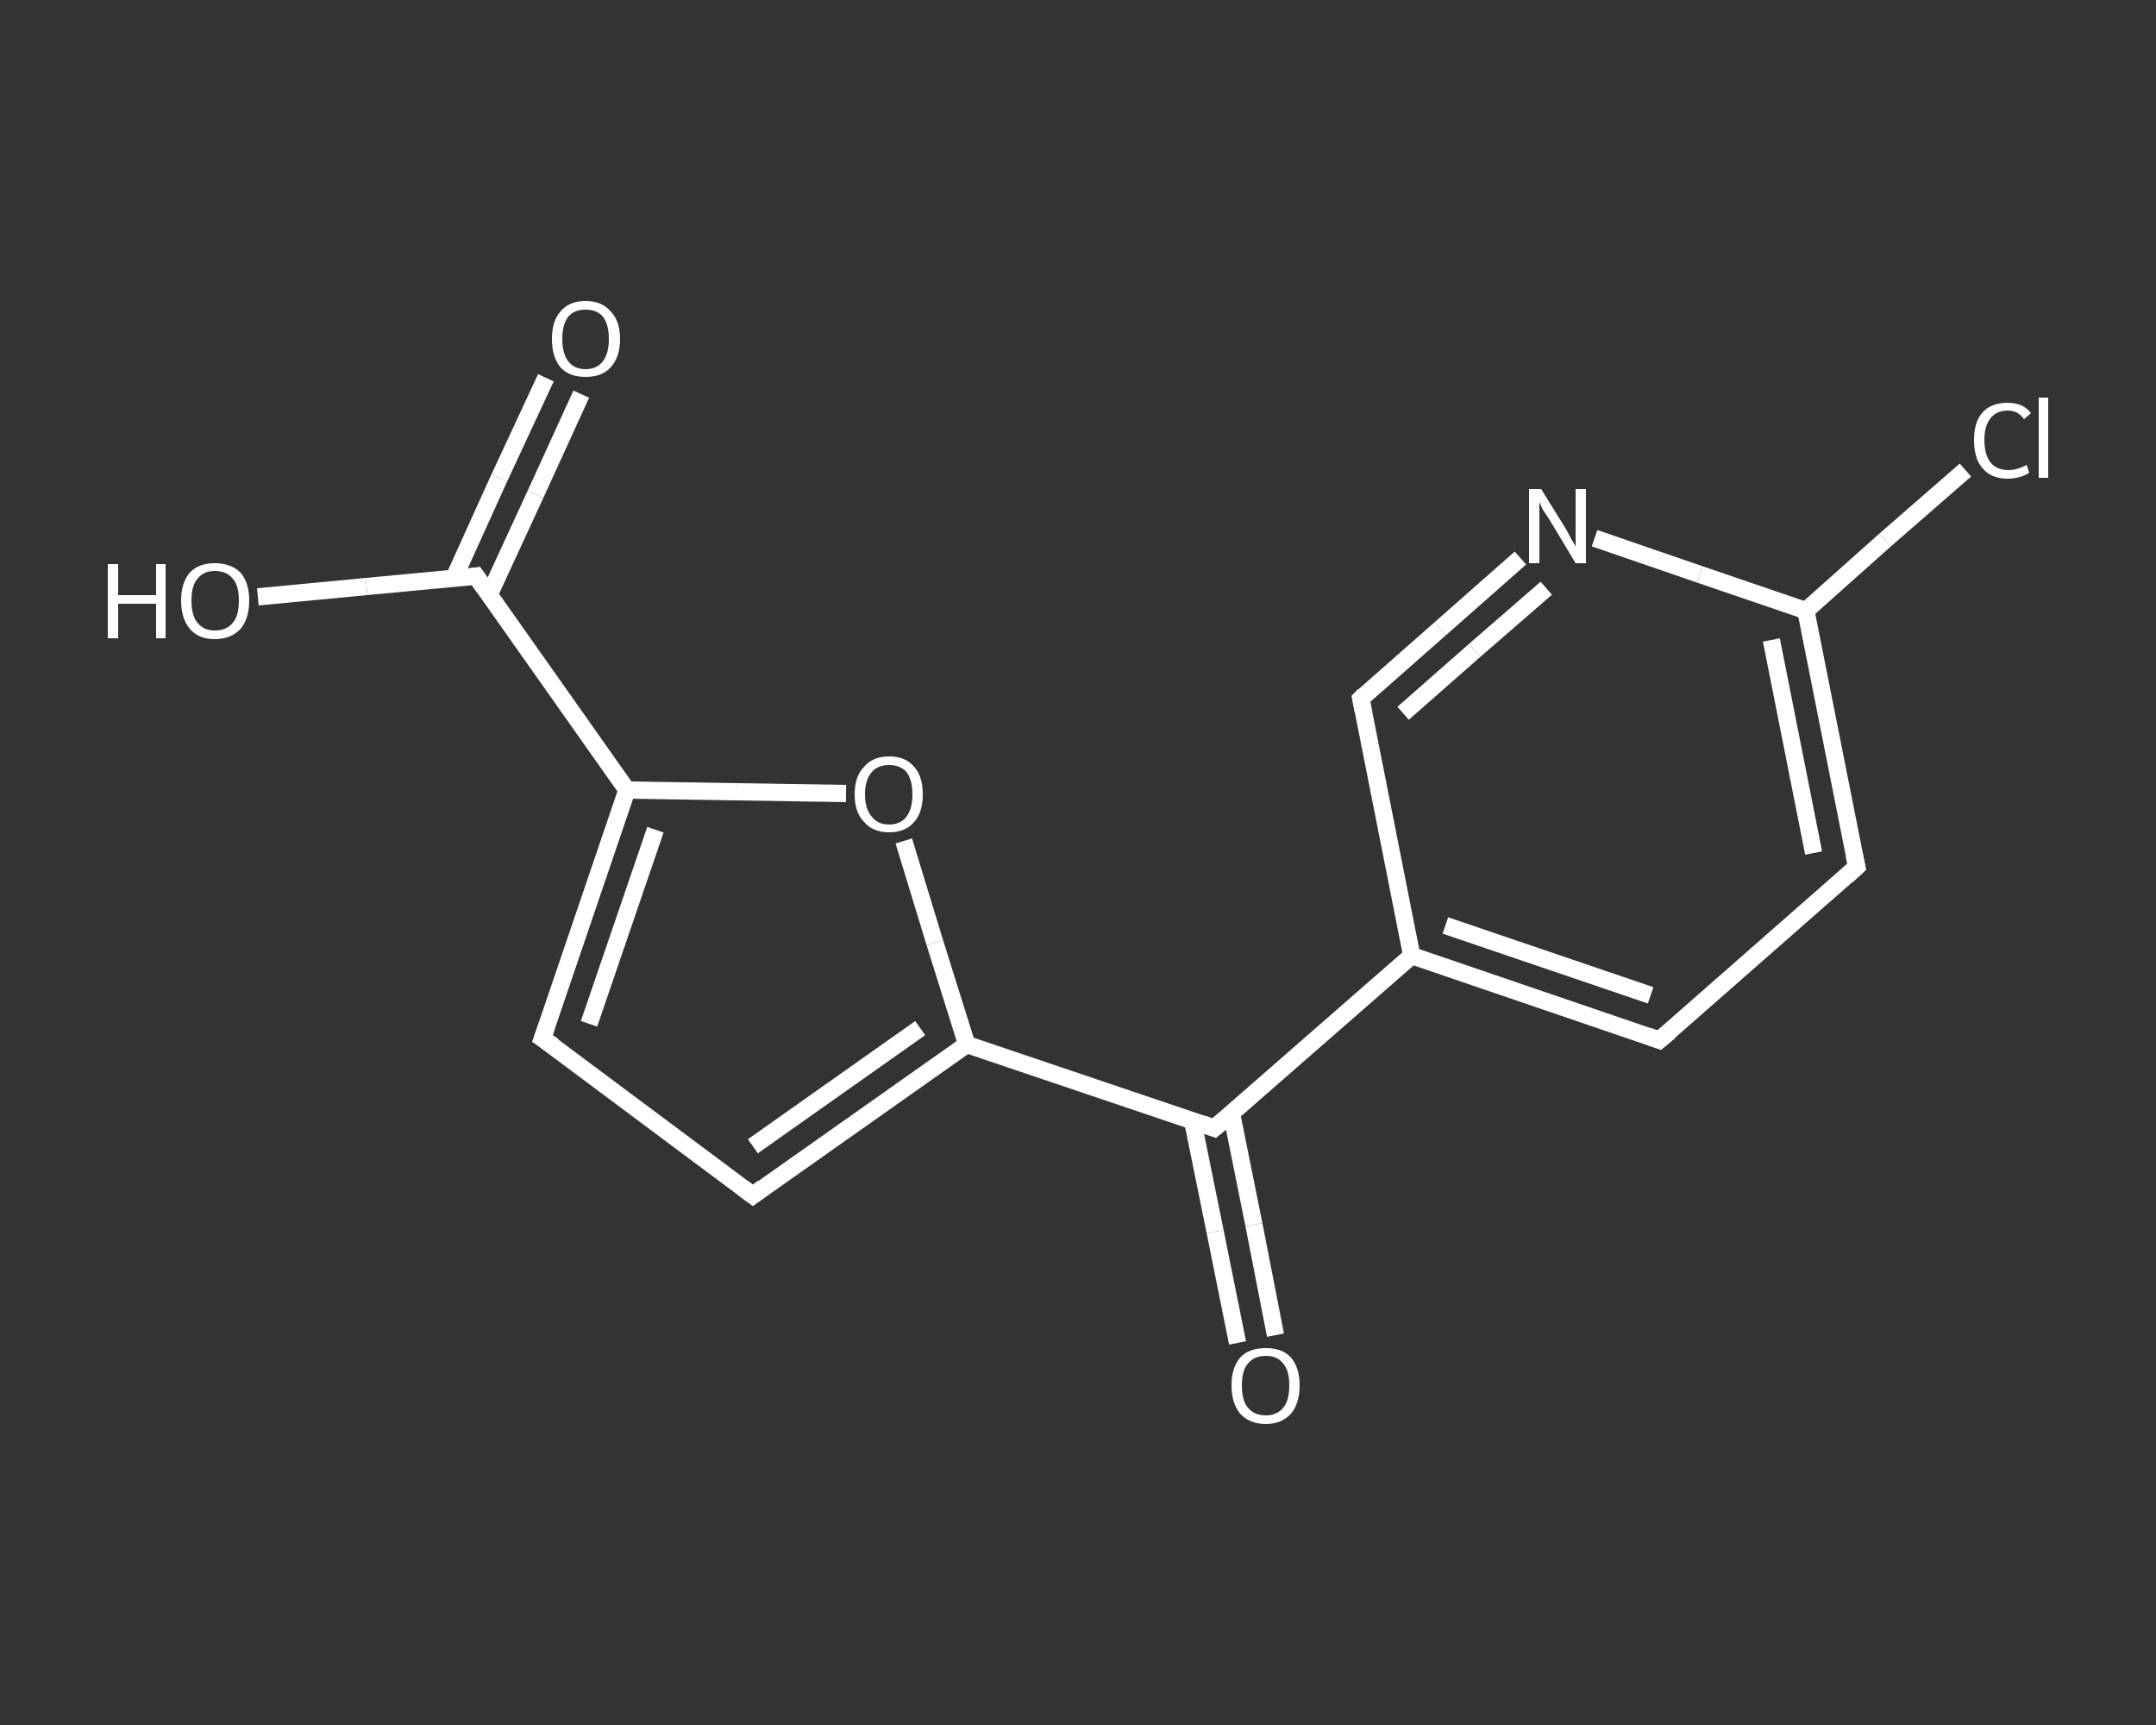 <?xml version='1.0' encoding='iso-8859-1'?>
<svg version='1.1' baseProfile='full'
              xmlns='http://www.w3.org/2000/svg'
                      xmlns:rdkit='http://www.rdkit.org/xml'
                      xmlns:xlink='http://www.w3.org/1999/xlink'
                  xml:space='preserve'
width='250px' height='200px' viewBox='0 0 250 200'>
<rect x="0" y="0" width="250" height="200" fill="#333333" stroke="none"/>
<!-- END OF HEADER -->
<rect style='opacity:1.0;fill:transparent;stroke:none' width='250.0' height='200.0' x='0.0' y='0.0'> </rect>
<path class='bond-0 atom-0 atom-1' d='M 67.4,45.7 L 62.1,57.3' style='fill:none;fill-rule:evenodd;stroke:#FFFFFF;stroke-width:2.0px;stroke-linecap:butt;stroke-linejoin:miter;stroke-opacity:1' />
<path class='bond-0 atom-0 atom-1' d='M 62.1,57.3 L 56.7,69.0' style='fill:none;fill-rule:evenodd;stroke:#FFFFFF;stroke-width:2.0px;stroke-linecap:butt;stroke-linejoin:miter;stroke-opacity:1' />
<path class='bond-0 atom-0 atom-1' d='M 63.3,43.8 L 57.9,55.4' style='fill:none;fill-rule:evenodd;stroke:#FFFFFF;stroke-width:2.0px;stroke-linecap:butt;stroke-linejoin:miter;stroke-opacity:1' />
<path class='bond-0 atom-0 atom-1' d='M 57.9,55.4 L 52.6,67.1' style='fill:none;fill-rule:evenodd;stroke:#FFFFFF;stroke-width:2.0px;stroke-linecap:butt;stroke-linejoin:miter;stroke-opacity:1' />
<path class='bond-1 atom-1 atom-2' d='M 55.2,66.8 L 42.5,68.0' style='fill:none;fill-rule:evenodd;stroke:#FFFFFF;stroke-width:2.0px;stroke-linecap:butt;stroke-linejoin:miter;stroke-opacity:1' />
<path class='bond-1 atom-1 atom-2' d='M 42.5,68.0 L 29.9,69.2' style='fill:none;fill-rule:evenodd;stroke:#FFFFFF;stroke-width:2.0px;stroke-linecap:butt;stroke-linejoin:miter;stroke-opacity:1' />
<path class='bond-2 atom-1 atom-3' d='M 55.2,66.8 L 72.7,91.6' style='fill:none;fill-rule:evenodd;stroke:#FFFFFF;stroke-width:2.0px;stroke-linecap:butt;stroke-linejoin:miter;stroke-opacity:1' />
<path class='bond-3 atom-3 atom-4' d='M 72.7,91.6 L 62.9,120.4' style='fill:none;fill-rule:evenodd;stroke:#FFFFFF;stroke-width:2.0px;stroke-linecap:butt;stroke-linejoin:miter;stroke-opacity:1' />
<path class='bond-3 atom-3 atom-4' d='M 76.0,96.2 L 68.3,118.7' style='fill:none;fill-rule:evenodd;stroke:#FFFFFF;stroke-width:2.0px;stroke-linecap:butt;stroke-linejoin:miter;stroke-opacity:1' />
<path class='bond-4 atom-4 atom-5' d='M 62.9,120.4 L 87.3,138.6' style='fill:none;fill-rule:evenodd;stroke:#FFFFFF;stroke-width:2.0px;stroke-linecap:butt;stroke-linejoin:miter;stroke-opacity:1' />
<path class='bond-5 atom-5 atom-6' d='M 87.3,138.6 L 112.1,121.1' style='fill:none;fill-rule:evenodd;stroke:#FFFFFF;stroke-width:2.0px;stroke-linecap:butt;stroke-linejoin:miter;stroke-opacity:1' />
<path class='bond-5 atom-5 atom-6' d='M 87.3,132.9 L 106.7,119.2' style='fill:none;fill-rule:evenodd;stroke:#FFFFFF;stroke-width:2.0px;stroke-linecap:butt;stroke-linejoin:miter;stroke-opacity:1' />
<path class='bond-6 atom-6 atom-7' d='M 112.1,121.1 L 140.8,130.8' style='fill:none;fill-rule:evenodd;stroke:#FFFFFF;stroke-width:2.0px;stroke-linecap:butt;stroke-linejoin:miter;stroke-opacity:1' />
<path class='bond-7 atom-7 atom-8' d='M 138.3,130.0 L 140.9,142.8' style='fill:none;fill-rule:evenodd;stroke:#FFFFFF;stroke-width:2.0px;stroke-linecap:butt;stroke-linejoin:miter;stroke-opacity:1' />
<path class='bond-7 atom-7 atom-8' d='M 140.9,142.8 L 143.5,155.7' style='fill:none;fill-rule:evenodd;stroke:#FFFFFF;stroke-width:2.0px;stroke-linecap:butt;stroke-linejoin:miter;stroke-opacity:1' />
<path class='bond-7 atom-7 atom-8' d='M 142.8,129.1 L 145.4,142.0' style='fill:none;fill-rule:evenodd;stroke:#FFFFFF;stroke-width:2.0px;stroke-linecap:butt;stroke-linejoin:miter;stroke-opacity:1' />
<path class='bond-7 atom-7 atom-8' d='M 145.4,142.0 L 147.9,154.8' style='fill:none;fill-rule:evenodd;stroke:#FFFFFF;stroke-width:2.0px;stroke-linecap:butt;stroke-linejoin:miter;stroke-opacity:1' />
<path class='bond-8 atom-7 atom-9' d='M 140.8,130.8 L 163.7,110.8' style='fill:none;fill-rule:evenodd;stroke:#FFFFFF;stroke-width:2.0px;stroke-linecap:butt;stroke-linejoin:miter;stroke-opacity:1' />
<path class='bond-9 atom-9 atom-10' d='M 163.7,110.8 L 192.4,120.6' style='fill:none;fill-rule:evenodd;stroke:#FFFFFF;stroke-width:2.0px;stroke-linecap:butt;stroke-linejoin:miter;stroke-opacity:1' />
<path class='bond-9 atom-9 atom-10' d='M 167.6,107.3 L 191.4,115.4' style='fill:none;fill-rule:evenodd;stroke:#FFFFFF;stroke-width:2.0px;stroke-linecap:butt;stroke-linejoin:miter;stroke-opacity:1' />
<path class='bond-10 atom-10 atom-11' d='M 192.4,120.6 L 215.3,100.5' style='fill:none;fill-rule:evenodd;stroke:#FFFFFF;stroke-width:2.0px;stroke-linecap:butt;stroke-linejoin:miter;stroke-opacity:1' />
<path class='bond-11 atom-11 atom-12' d='M 215.3,100.5 L 209.4,70.8' style='fill:none;fill-rule:evenodd;stroke:#FFFFFF;stroke-width:2.0px;stroke-linecap:butt;stroke-linejoin:miter;stroke-opacity:1' />
<path class='bond-11 atom-11 atom-12' d='M 210.3,98.9 L 205.4,74.2' style='fill:none;fill-rule:evenodd;stroke:#FFFFFF;stroke-width:2.0px;stroke-linecap:butt;stroke-linejoin:miter;stroke-opacity:1' />
<path class='bond-12 atom-12 atom-13' d='M 209.4,70.8 L 218.6,62.6' style='fill:none;fill-rule:evenodd;stroke:#FFFFFF;stroke-width:2.0px;stroke-linecap:butt;stroke-linejoin:miter;stroke-opacity:1' />
<path class='bond-12 atom-12 atom-13' d='M 218.6,62.6 L 227.9,54.5' style='fill:none;fill-rule:evenodd;stroke:#FFFFFF;stroke-width:2.0px;stroke-linecap:butt;stroke-linejoin:miter;stroke-opacity:1' />
<path class='bond-13 atom-12 atom-14' d='M 209.4,70.8 L 197.1,66.6' style='fill:none;fill-rule:evenodd;stroke:#FFFFFF;stroke-width:2.0px;stroke-linecap:butt;stroke-linejoin:miter;stroke-opacity:1' />
<path class='bond-13 atom-12 atom-14' d='M 197.1,66.6 L 184.9,62.4' style='fill:none;fill-rule:evenodd;stroke:#FFFFFF;stroke-width:2.0px;stroke-linecap:butt;stroke-linejoin:miter;stroke-opacity:1' />
<path class='bond-14 atom-14 atom-15' d='M 176.3,64.7 L 167.0,72.9' style='fill:none;fill-rule:evenodd;stroke:#FFFFFF;stroke-width:2.0px;stroke-linecap:butt;stroke-linejoin:miter;stroke-opacity:1' />
<path class='bond-14 atom-14 atom-15' d='M 167.0,72.9 L 157.8,81.0' style='fill:none;fill-rule:evenodd;stroke:#FFFFFF;stroke-width:2.0px;stroke-linecap:butt;stroke-linejoin:miter;stroke-opacity:1' />
<path class='bond-14 atom-14 atom-15' d='M 179.3,68.2 L 171.0,75.4' style='fill:none;fill-rule:evenodd;stroke:#FFFFFF;stroke-width:2.0px;stroke-linecap:butt;stroke-linejoin:miter;stroke-opacity:1' />
<path class='bond-14 atom-14 atom-15' d='M 171.0,75.4 L 162.7,82.7' style='fill:none;fill-rule:evenodd;stroke:#FFFFFF;stroke-width:2.0px;stroke-linecap:butt;stroke-linejoin:miter;stroke-opacity:1' />
<path class='bond-15 atom-6 atom-16' d='M 112.1,121.1 L 108.4,109.3' style='fill:none;fill-rule:evenodd;stroke:#FFFFFF;stroke-width:2.0px;stroke-linecap:butt;stroke-linejoin:miter;stroke-opacity:1' />
<path class='bond-15 atom-6 atom-16' d='M 108.4,109.3 L 104.8,97.5' style='fill:none;fill-rule:evenodd;stroke:#FFFFFF;stroke-width:2.0px;stroke-linecap:butt;stroke-linejoin:miter;stroke-opacity:1' />
<path class='bond-16 atom-16 atom-3' d='M 98.1,92.0 L 85.4,91.8' style='fill:none;fill-rule:evenodd;stroke:#FFFFFF;stroke-width:2.0px;stroke-linecap:butt;stroke-linejoin:miter;stroke-opacity:1' />
<path class='bond-16 atom-16 atom-3' d='M 85.4,91.8 L 72.7,91.6' style='fill:none;fill-rule:evenodd;stroke:#FFFFFF;stroke-width:2.0px;stroke-linecap:butt;stroke-linejoin:miter;stroke-opacity:1' />
<path class='bond-17 atom-15 atom-9' d='M 157.8,81.0 L 163.7,110.8' style='fill:none;fill-rule:evenodd;stroke:#FFFFFF;stroke-width:2.0px;stroke-linecap:butt;stroke-linejoin:miter;stroke-opacity:1' />
<path d='M 54.6,66.9 L 55.2,66.8 L 56.1,68.1' style='fill:none;stroke:#FFFFFF;stroke-width:2.0px;stroke-linecap:butt;stroke-linejoin:miter;stroke-opacity:1;' />
<path d='M 63.4,119.0 L 62.9,120.4 L 64.2,121.3' style='fill:none;stroke:#FFFFFF;stroke-width:2.0px;stroke-linecap:butt;stroke-linejoin:miter;stroke-opacity:1;' />
<path d='M 86.1,137.7 L 87.3,138.6 L 88.5,137.7' style='fill:none;stroke:#FFFFFF;stroke-width:2.0px;stroke-linecap:butt;stroke-linejoin:miter;stroke-opacity:1;' />
<path d='M 139.4,130.3 L 140.8,130.8 L 142.0,129.8' style='fill:none;stroke:#FFFFFF;stroke-width:2.0px;stroke-linecap:butt;stroke-linejoin:miter;stroke-opacity:1;' />
<path d='M 191.0,120.1 L 192.4,120.6 L 193.6,119.6' style='fill:none;stroke:#FFFFFF;stroke-width:2.0px;stroke-linecap:butt;stroke-linejoin:miter;stroke-opacity:1;' />
<path d='M 214.1,101.6 L 215.3,100.5 L 215.0,99.1' style='fill:none;stroke:#FFFFFF;stroke-width:2.0px;stroke-linecap:butt;stroke-linejoin:miter;stroke-opacity:1;' />
<path d='M 158.2,80.6 L 157.8,81.0 L 158.1,82.5' style='fill:none;stroke:#FFFFFF;stroke-width:2.0px;stroke-linecap:butt;stroke-linejoin:miter;stroke-opacity:1;' />
<path class='atom-0' d='M 64.0 39.3
Q 64.0 37.2, 65.0 36.1
Q 66.0 34.9, 67.9 34.9
Q 69.8 34.9, 70.8 36.1
Q 71.9 37.2, 71.9 39.3
Q 71.9 41.4, 70.8 42.6
Q 69.8 43.7, 67.9 43.7
Q 66.0 43.7, 65.0 42.6
Q 64.0 41.4, 64.0 39.3
M 67.9 42.8
Q 69.2 42.8, 69.9 41.9
Q 70.6 41.0, 70.6 39.3
Q 70.6 37.6, 69.9 36.7
Q 69.2 35.9, 67.9 35.9
Q 66.6 35.9, 65.9 36.7
Q 65.2 37.6, 65.2 39.3
Q 65.2 41.0, 65.9 41.9
Q 66.6 42.8, 67.9 42.8
' fill='#FFFFFF'/>
<path class='atom-2' d='M 12.5 65.4
L 13.7 65.4
L 13.7 69.0
L 18.1 69.0
L 18.1 65.4
L 19.2 65.4
L 19.2 74.0
L 18.1 74.0
L 18.1 70.0
L 13.7 70.0
L 13.7 74.0
L 12.5 74.0
L 12.5 65.4
' fill='#FFFFFF'/>
<path class='atom-2' d='M 21.0 69.6
Q 21.0 67.6, 22.0 66.4
Q 23.0 65.3, 24.9 65.3
Q 26.8 65.3, 27.9 66.4
Q 28.9 67.6, 28.9 69.6
Q 28.9 71.7, 27.9 72.9
Q 26.8 74.1, 24.9 74.1
Q 23.0 74.1, 22.0 72.9
Q 21.0 71.7, 21.0 69.6
M 24.9 73.1
Q 26.3 73.1, 27.0 72.2
Q 27.7 71.4, 27.7 69.6
Q 27.7 67.9, 27.0 67.1
Q 26.3 66.2, 24.9 66.2
Q 23.6 66.2, 22.9 67.1
Q 22.2 67.9, 22.2 69.6
Q 22.2 71.4, 22.9 72.2
Q 23.6 73.1, 24.9 73.1
' fill='#FFFFFF'/>
<path class='atom-8' d='M 142.8 160.6
Q 142.8 158.6, 143.8 157.4
Q 144.8 156.3, 146.8 156.3
Q 148.7 156.3, 149.7 157.4
Q 150.7 158.6, 150.7 160.6
Q 150.7 162.7, 149.7 163.9
Q 148.6 165.1, 146.8 165.1
Q 144.9 165.1, 143.8 163.9
Q 142.8 162.7, 142.8 160.6
M 146.8 164.1
Q 148.1 164.1, 148.8 163.2
Q 149.5 162.4, 149.5 160.6
Q 149.5 158.9, 148.8 158.1
Q 148.1 157.2, 146.8 157.2
Q 145.4 157.2, 144.7 158.1
Q 144.0 158.9, 144.0 160.6
Q 144.0 162.4, 144.7 163.2
Q 145.4 164.1, 146.8 164.1
' fill='#FFFFFF'/>
<path class='atom-13' d='M 228.9 51.0
Q 228.9 48.9, 229.9 47.8
Q 230.9 46.7, 232.8 46.7
Q 234.6 46.7, 235.5 47.9
L 234.7 48.6
Q 234.0 47.6, 232.8 47.6
Q 231.5 47.6, 230.8 48.5
Q 230.1 49.4, 230.1 51.0
Q 230.1 52.7, 230.8 53.6
Q 231.5 54.5, 232.9 54.5
Q 233.9 54.5, 235.0 53.9
L 235.3 54.8
Q 234.9 55.1, 234.2 55.3
Q 233.5 55.5, 232.8 55.5
Q 230.9 55.5, 229.9 54.3
Q 228.9 53.2, 228.9 51.0
' fill='#FFFFFF'/>
<path class='atom-13' d='M 236.4 46.1
L 237.5 46.1
L 237.5 55.4
L 236.4 55.4
L 236.4 46.1
' fill='#FFFFFF'/>
<path class='atom-14' d='M 178.7 56.7
L 181.5 61.2
Q 181.8 61.7, 182.2 62.5
Q 182.7 63.3, 182.7 63.4
L 182.7 56.7
L 183.9 56.7
L 183.9 65.3
L 182.7 65.3
L 179.7 60.3
Q 179.3 59.7, 178.9 59.1
Q 178.6 58.4, 178.5 58.2
L 178.5 65.3
L 177.3 65.3
L 177.3 56.7
L 178.7 56.7
' fill='#FFFFFF'/>
<path class='atom-16' d='M 99.1 92.1
Q 99.1 90.0, 100.2 88.9
Q 101.2 87.7, 103.1 87.7
Q 105.0 87.7, 106.0 88.9
Q 107.0 90.0, 107.0 92.1
Q 107.0 94.2, 106.0 95.3
Q 105.0 96.5, 103.1 96.5
Q 101.2 96.5, 100.2 95.3
Q 99.1 94.2, 99.1 92.1
M 103.1 95.6
Q 104.4 95.6, 105.1 94.7
Q 105.8 93.8, 105.8 92.1
Q 105.8 90.4, 105.1 89.5
Q 104.4 88.7, 103.1 88.7
Q 101.8 88.7, 101.1 89.5
Q 100.3 90.4, 100.3 92.1
Q 100.3 93.8, 101.1 94.7
Q 101.8 95.6, 103.1 95.6
' fill='#FFFFFF'/>
</svg>
